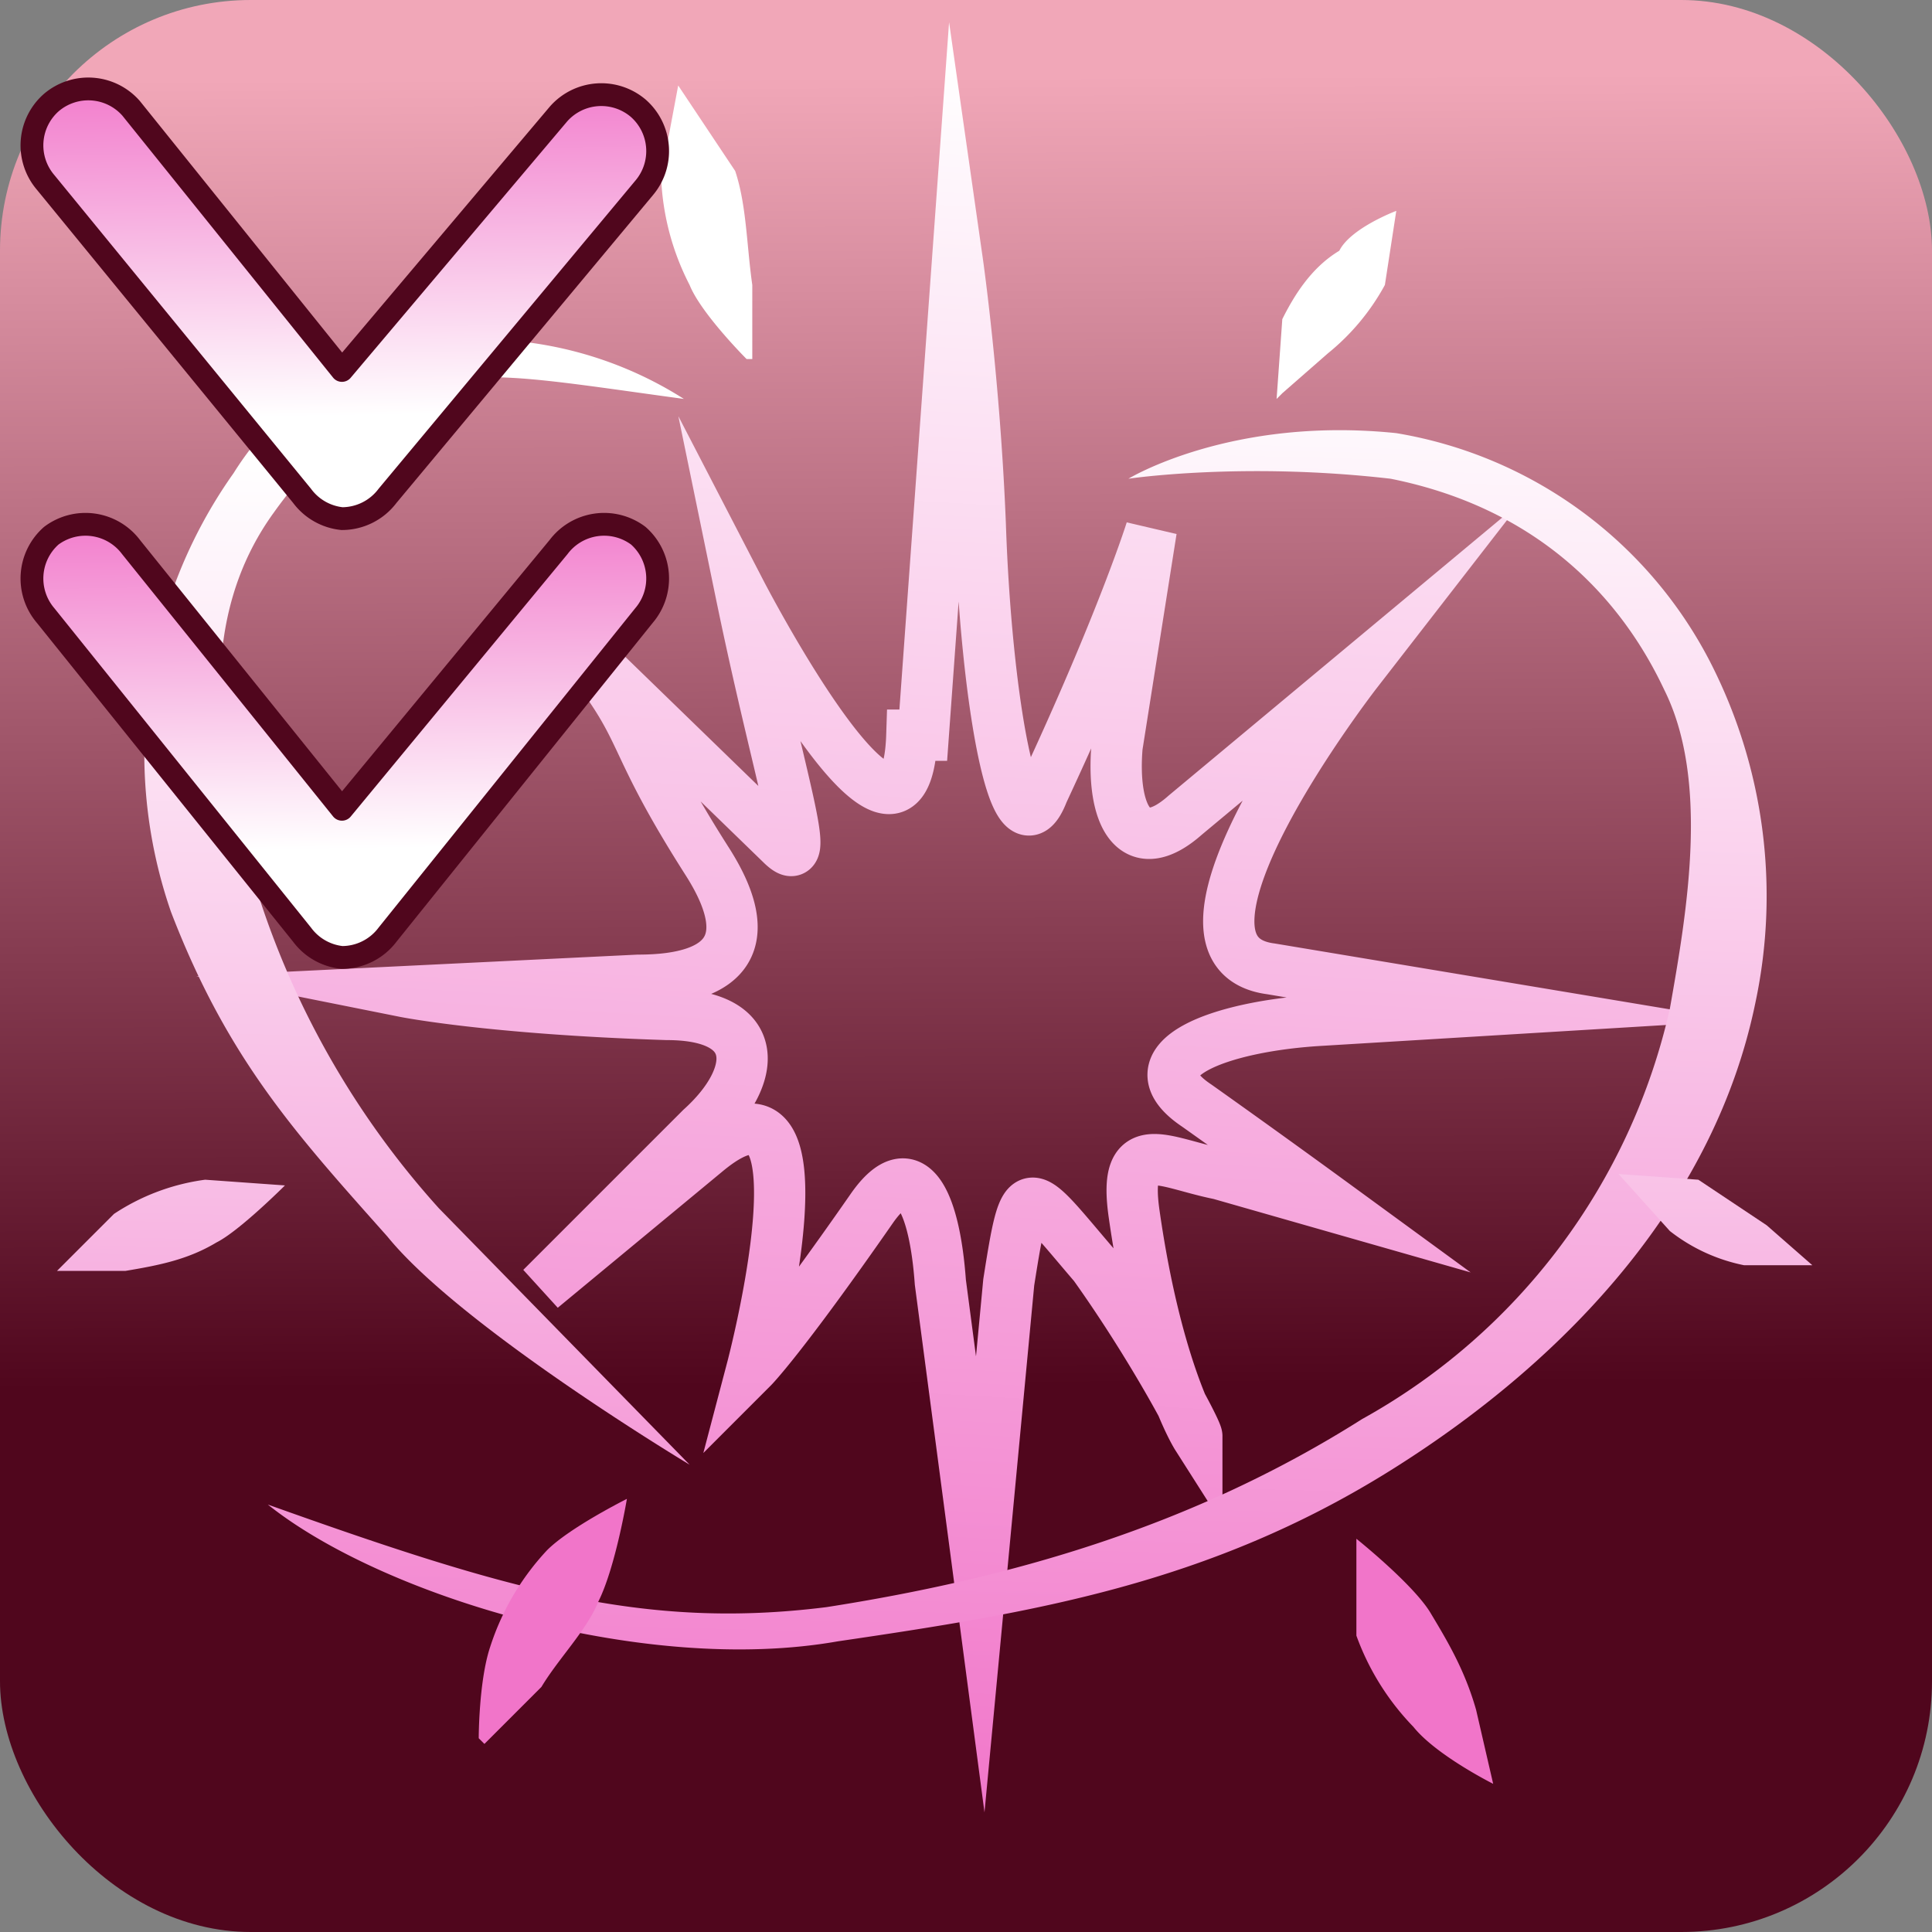 <svg xmlns="http://www.w3.org/2000/svg" xmlns:xlink="http://www.w3.org/1999/xlink" xml:space="preserve" width="128" height="128" viewBox="0 0 33.9 33.9">
  <rect x="0" y="0" width="33.9" height="33.9" fill="#808080" stroke="none"/>
  <defs>
    <linearGradient xlink:href="#a" id="i" x1="5.9" x2="5.8" y1="2.7" y2="8.9" gradientTransform="matrix(1 0 0 -1 .2 10)" gradientUnits="userSpaceOnUse"/>
    <linearGradient id="a">
      <stop offset="0" stop-color="#fff"/>
      <stop offset="1" stop-color="#f175c9"/>
    </linearGradient>
    <linearGradient xlink:href="#b" id="c" x1="22" x2="21.9" y1="24.3" y2="1.3" gradientUnits="userSpaceOnUse"/>
    <linearGradient id="b">
      <stop offset="0" stop-color="#50061d"/>
      <stop offset="1" stop-color="#f1a7b8"/>
    </linearGradient>
    <linearGradient xlink:href="#a" id="d" x1="22" x2="20.2" y1="1.3" y2="32.5" gradientUnits="userSpaceOnUse"/>
    <linearGradient xlink:href="#a" id="f" x1="23.3" x2="22.6" y1="6.2" y2="32.8" gradientUnits="userSpaceOnUse"/>
    <linearGradient xlink:href="#a" id="e" x1="7.5" x2="6.8" y1="8.1" y2="32.4" gradientUnits="userSpaceOnUse"/>
    <linearGradient xlink:href="#a" id="g" x1="28.3" x2="28.1" y1="11.9" y2="32.1" gradientUnits="userSpaceOnUse"/>
    <linearGradient xlink:href="#a" id="h" x1="4.6" x2="4.2" y1="11.2" y2="31.3" gradientUnits="userSpaceOnUse"/>
    <linearGradient xlink:href="#a" id="j" x1="5.9" x2="5.8" y1="2.7" y2="8.9" gradientTransform="matrix(1 0 0 -1 .2 17.6)" gradientUnits="userSpaceOnUse"/>
  </defs>
  <rect width="33.9" height="33.9" fill="url(#c)" ry="4.4"/>
  <path fill="none" stroke="url(#d)" stroke-miterlimit="12" stroke-width=".9" d="m16.2 12.9.6-8.3s.3 2.1.4 4.6c.1 3 .6 6 1.1 4.7 1.4-3 1.9-4.6 1.9-4.6l-.6 3.8c-.1 1.2.3 2 1.2 1.2l3-2.5S20 16.7 22.3 17l4.2.7-3.3.2c-1.8.1-3.4.7-2.2 1.5a225.4 225.4 0 0 1 2.5 1.8l-2.1-.6c-1-.2-1.7-.7-1.5.7.4 2.8 1.1 3.9 1.1 3.9 0-.1-.8-1.6-1.8-3-1.2-1.4-1.2-1.6-1.5.3l-.5 5.3-.7-5.3c-.1-1.4-.5-2.3-1.2-1.3-1.6 2.3-2.1 2.8-2.1 2.8s1.5-5.7-.8-3.8l-2.9 2.4 2.8-2.8c1-.9 1.1-2-.6-2-3.1-.1-4.6-.4-4.6-.4l4.1-.2c1.6 0 2.1-.7 1.2-2.1-1.4-2.2-1-2.2-2.1-3.6l3.4 3.3c.6.6 0-1-.7-4.4 0 0 2.9 5.6 3 2.5z"/>
  <path fill="url(#e)" fill-rule="evenodd" d="M7.6 6c-1.1.3-2.5.7-3.5 2.3A8.5 8.5 0 0 0 3 16c1 2.6 2.2 3.9 3.8 5.7 1.3 1.6 5.3 4 5.3 4l-4.4-4.5a15.1 15.1 0 0 1-3.2-5.6c-.8-2.5-1-4.8.3-6.6 1-1.4 2-2 3-2.3.9-.2 2 0 4.2.3a6.7 6.7 0 0 0-4.4-1Z" color="#000" style="-inkscape-stroke:none"/>
  <path fill="url(#f)" fill-rule="evenodd" d="M24.5 7.6c-2.9-.3-4.7.8-4.7.8s2-.3 4.6 0c2.5.5 4 2 4.8 3.7.8 1.6.4 3.9.1 5.6a11 11 0 0 1-5.4 7.2c-3 1.9-6.2 2.8-9.4 3.3-3.2.4-5.6-.3-9.8-1.8 2 1.6 6.6 3 10 2.4 3.4-.5 6.5-1 9.7-3 3.2-2 5.7-4.8 6.4-8.2a9 9 0 0 0-.8-6 7.6 7.6 0 0 0-5.5-4z" color="#000" style="-inkscape-stroke:none"/>
  <path fill="#fff" fill-rule="evenodd" d="M13.1 6.3s-.8-.8-1-1.3a4.5 4.5 0 0 1-.5-1.9l.3-1.6 1 1.5c.2.6.2 1.3.3 2v1.3zm9.3.7.1-1.4c.2-.4.5-.9 1-1.2.2-.4 1-.7 1-.7L24.3 5a4 4 0 0 1-1 1.2l-.8.7z"/>
  <path fill="url(#g)" fill-rule="evenodd" d="M31.8 22.2h-1.2a3.1 3.1 0 0 1-1.3-.6l-.9-1 1.4.1 1.2.8.8.7z"/>
  <path fill="#f175c9" fill-rule="evenodd" d="M26.2 31.3s-1-.5-1.4-1a4.5 4.5 0 0 1-1-1.6V27s1 .8 1.3 1.3c.3.5.6 1 .8 1.7l.3 1.3zm-17.8-.8s0-1 .2-1.6a4.5 4.5 0 0 1 1-1.7c.4-.4 1.4-.9 1.4-.9s-.2 1.2-.5 1.8c-.2.5-.7 1-1 1.5l-1 1z"/>
  <path fill="url(#h)" fill-rule="evenodd" d="m1 22.3 1-1a3.8 3.8 0 0 1 1.6-.6l1.4.1s-.8.8-1.2 1c-.5.3-1 .4-1.6.5H1z"/>
  <path fill="url(#i)" fill-rule="evenodd" stroke="#50061d" stroke-linecap="round" stroke-linejoin="round" stroke-width=".4" d="M6 9.1a1 1 0 0 1-.7-.4L.8 3.2a1 1 0 0 1 .1-1.4 1 1 0 0 1 1.4.1L6 6.5 9.8 2a1 1 0 0 1 1.4-.1 1 1 0 0 1 .1 1.4L6.8 8.7a1 1 0 0 1-.8.4z" color="#000"/>
  <path fill="url(#j)" fill-rule="evenodd" stroke="#50061d" stroke-linecap="round" stroke-linejoin="round" stroke-width=".4" d="M6 16.8a1 1 0 0 1-.7-.4L.8 10.8a1 1 0 0 1 .1-1.4 1 1 0 0 1 1.4.2L6 14.2l3.8-4.6a1 1 0 0 1 1.4-.2 1 1 0 0 1 .1 1.4l-4.5 5.6a1 1 0 0 1-.8.4z" color="#000"/>
</svg>
